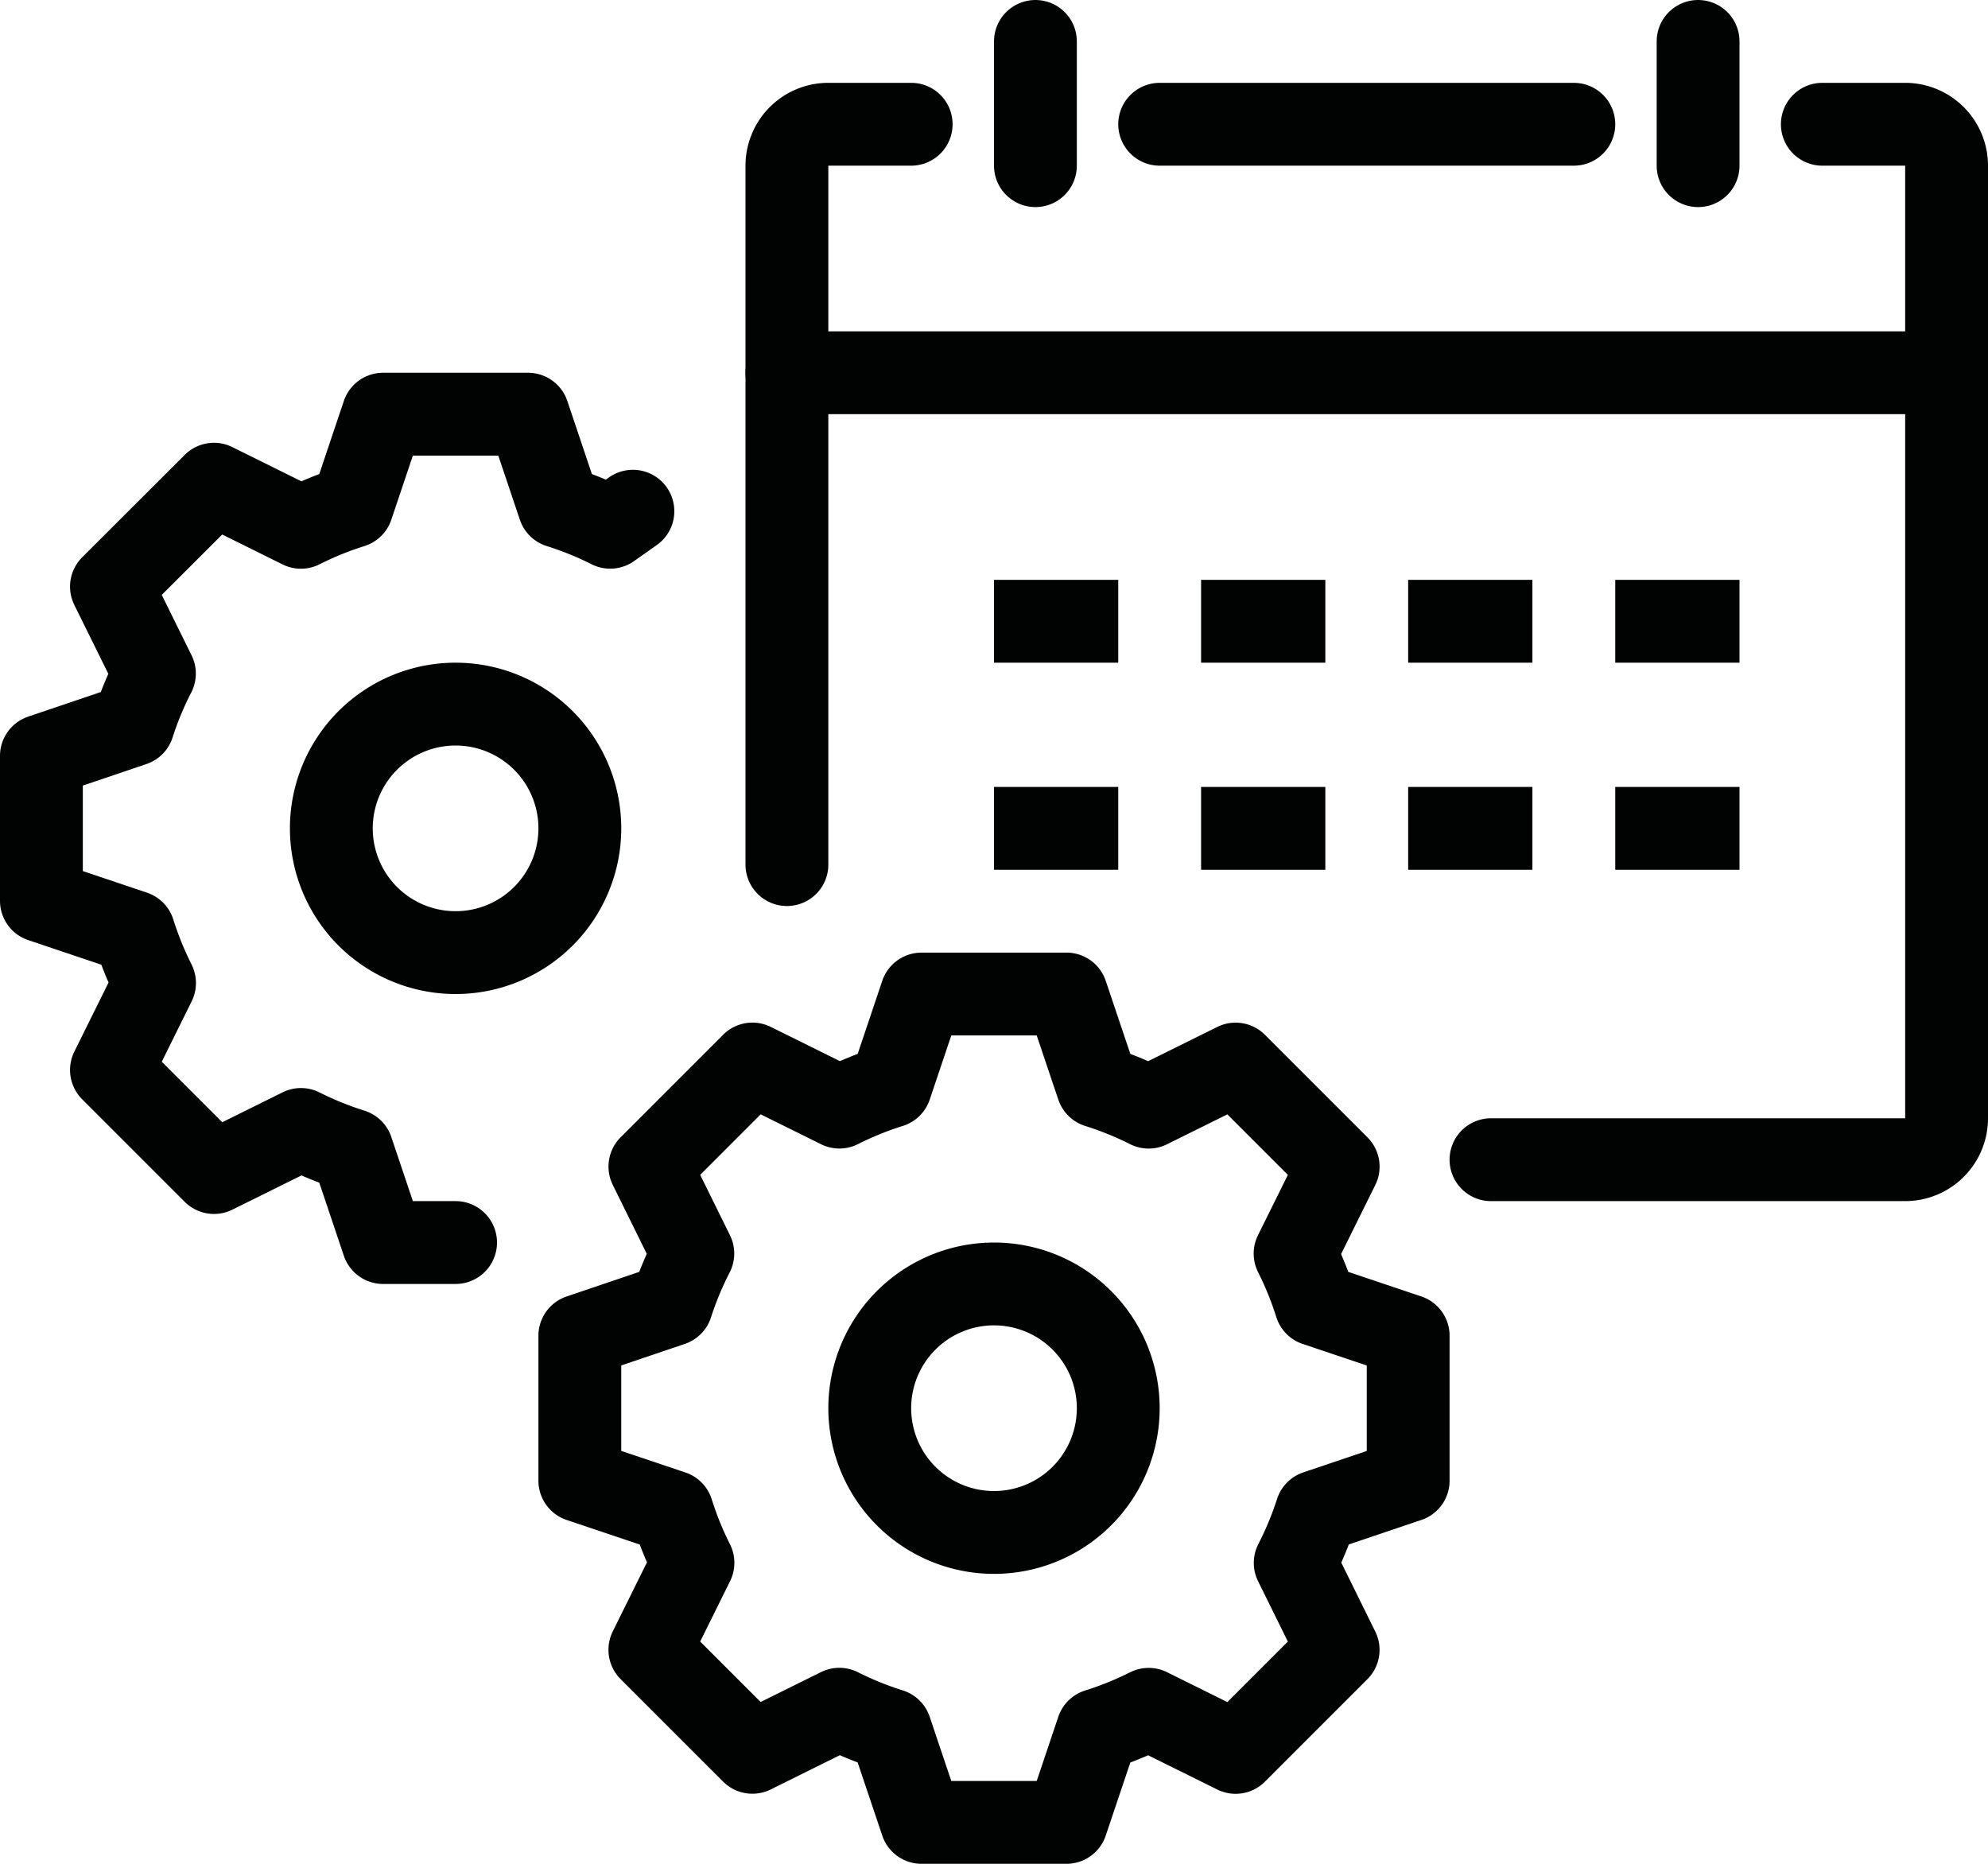 <?xml version="1.0" encoding="UTF-8"?>
<svg xmlns="http://www.w3.org/2000/svg" width="48" height="45" viewBox="0 0 48 45">
  <g id="Group_37" data-name="Group 37" transform="translate(1 1)">
    <path id="Stroke_1" data-name="Stroke 1" d="M6,3A3,3,0,1,1,3,0,3,3,0,0,1,6,3Z" transform="translate(20 30)" fill="none" stroke="#010202" stroke-linecap="round" stroke-linejoin="round" stroke-miterlimit="10" stroke-width="2"></path>
    <path id="Stroke_3" data-name="Stroke 3" d="M17.77,7.5a8.246,8.246,0,0,0-.5-1.233l1.04-2.1L15.834,1.691l-2.1,1.04a8.161,8.161,0,0,0-1.233-.5L11.75,0H8.25L7.5,2.23a8.246,8.246,0,0,0-1.233.5l-2.1-1.04L1.692,4.166l1.036,2.1A8.2,8.2,0,0,0,2.215,7.5L0,8.25v3.5l2.231.75a8.246,8.246,0,0,0,.5,1.233l-1.04,2.1,2.475,2.475,2.1-1.04a8.246,8.246,0,0,0,1.233.5L8.25,20h3.5l.75-2.23a8.215,8.215,0,0,0,1.234-.5l2.1,1.04,2.475-2.475-1.036-2.1a8.2,8.2,0,0,0,.513-1.237L20,11.75V8.25Z" transform="translate(13 23)" fill="none" stroke="#010202" stroke-linecap="round" stroke-linejoin="round" stroke-miterlimit="10" stroke-width="2"></path>
    <path id="Stroke_5" data-name="Stroke 5" d="M6,3A3,3,0,1,1,3,0,3,3,0,0,1,6,3Z" transform="translate(7 16)" fill="none" stroke="#010202" stroke-linecap="round" stroke-linejoin="round" stroke-miterlimit="10" stroke-width="2"></path>
    <path id="Stroke_7" data-name="Stroke 7" d="M10,20H8.25L7.5,17.77a8.246,8.246,0,0,1-1.233-.5l-2.1,1.04L1.691,15.834l1.04-2.1a8.246,8.246,0,0,1-.5-1.233L0,11.75V8.25L2.215,7.5a8.093,8.093,0,0,1,.513-1.237l-1.037-2.1L4.166,1.691l2.1,1.04A8.246,8.246,0,0,1,7.5,2.23L8.25,0h3.5l.75,2.23a8.246,8.246,0,0,1,1.233.5l.548-.387" transform="translate(0 9)" fill="none" stroke="#010202" stroke-linecap="round" stroke-linejoin="round" stroke-miterlimit="10" stroke-width="2"></path>
    <path id="Stroke_9" data-name="Stroke 9" d="M0,17.875V1A1,1,0,0,1,1,0H3" transform="translate(18 2)" fill="none" stroke="#010202" stroke-linecap="round" stroke-linejoin="round" stroke-miterlimit="10" stroke-width="2"></path>
    <path id="Stroke_11" data-name="Stroke 11" d="M8,0h2a1,1,0,0,1,1,1V24a1,1,0,0,1-1,1H0" transform="translate(35 2)" fill="none" stroke="#010202" stroke-linecap="round" stroke-linejoin="round" stroke-miterlimit="10" stroke-width="2"></path>
    <path id="Stroke_13" data-name="Stroke 13" d="M.5,0V3" transform="translate(39.5)" fill="none" stroke="#010202" stroke-linecap="round" stroke-linejoin="round" stroke-miterlimit="10" stroke-width="2"></path>
    <path id="Stroke_15" data-name="Stroke 15" d="M0,.5H10" transform="translate(27 1.5)" fill="none" stroke="#010202" stroke-linecap="round" stroke-linejoin="round" stroke-miterlimit="10" stroke-width="2"></path>
    <path id="Stroke_17" data-name="Stroke 17" d="M.5,0V3" transform="translate(23.5)" fill="none" stroke="#010202" stroke-linecap="round" stroke-linejoin="round" stroke-miterlimit="10" stroke-width="2"></path>
    <path id="Stroke_19" data-name="Stroke 19" d="M0,.5H3" transform="translate(28 13.5)" fill="none" stroke="#010202" stroke-miterlimit="10" stroke-width="2"></path>
    <path id="Stroke_21" data-name="Stroke 21" d="M0,.5H3" transform="translate(23 13.5)" fill="none" stroke="#010202" stroke-miterlimit="10" stroke-width="2"></path>
    <path id="Stroke_23" data-name="Stroke 23" d="M0,.5H3" transform="translate(33 13.5)" fill="none" stroke="#010202" stroke-miterlimit="10" stroke-width="2"></path>
    <path id="Stroke_25" data-name="Stroke 25" d="M0,.5H3" transform="translate(38 13.5)" fill="none" stroke="#010202" stroke-miterlimit="10" stroke-width="2"></path>
    <path id="Stroke_27" data-name="Stroke 27" d="M0,.5H3" transform="translate(23 18.5)" fill="none" stroke="#010202" stroke-miterlimit="10" stroke-width="2"></path>
    <path id="Stroke_29" data-name="Stroke 29" d="M0,.5H3" transform="translate(28 18.5)" fill="none" stroke="#010202" stroke-miterlimit="10" stroke-width="2"></path>
    <path id="Stroke_31" data-name="Stroke 31" d="M0,.5H3" transform="translate(33 18.5)" fill="none" stroke="#010202" stroke-miterlimit="10" stroke-width="2"></path>
    <path id="Stroke_33" data-name="Stroke 33" d="M0,.5H3" transform="translate(38 18.5)" fill="none" stroke="#010202" stroke-miterlimit="10" stroke-width="2"></path>
    <path id="Stroke_35" data-name="Stroke 35" d="M0,.5H28" transform="translate(18 7.5)" fill="none" stroke="#010202" stroke-linecap="round" stroke-linejoin="round" stroke-miterlimit="10" stroke-width="2"></path>
  </g>
</svg>
